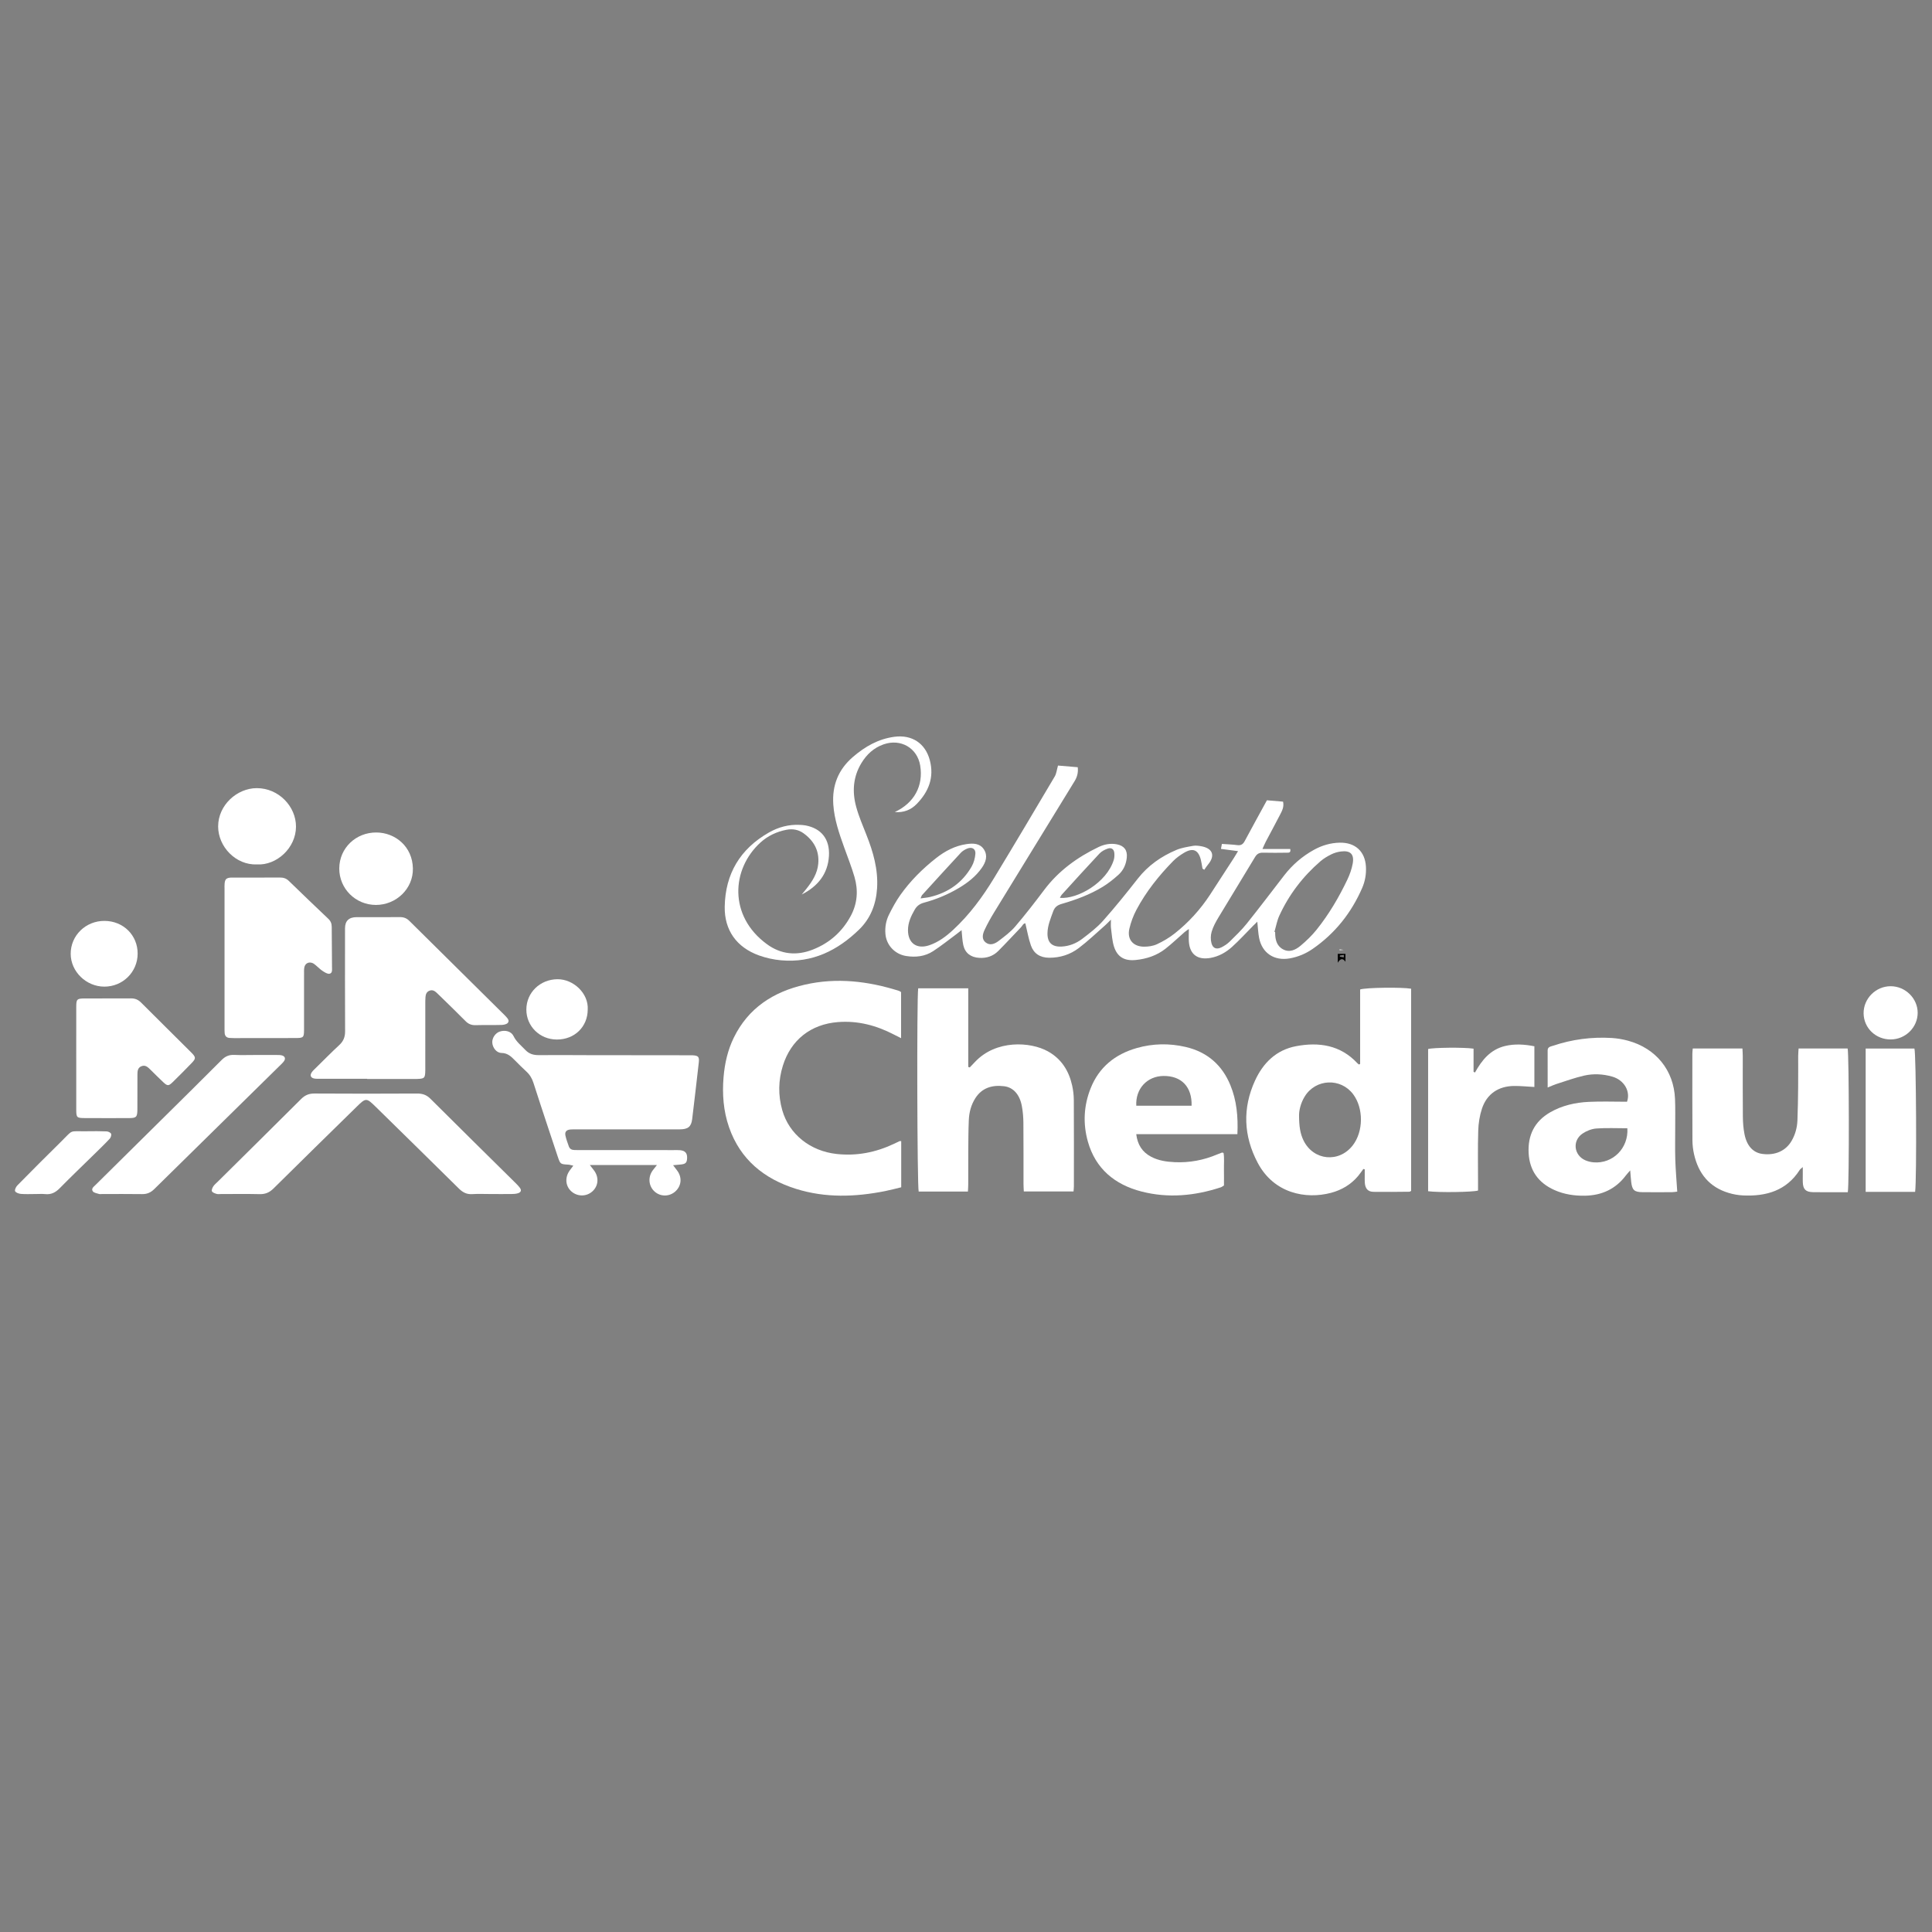 <?xml version="1.0" encoding="UTF-8" standalone="no"?>
<svg
   width="150"
   height="150"
   viewBox="0 0 150 150"
   fill="none"
   version="1.1"
   id="svg24"
   sodipodi:docname="chedraui.svg"
   inkscape:version="1.4 (e7c3feb1, 2024-10-09)"
   xmlns:inkscape="http://www.inkscape.org/namespaces/inkscape"
   xmlns:sodipodi="http://sodipodi.sourceforge.net/DTD/sodipodi-0.dtd"
   xmlns="http://www.w3.org/2000/svg"
   xmlns:svg="http://www.w3.org/2000/svg">
  <rect x="0" y="0" width="150" height="150" fill="#808080" stroke="none"/>
  <sodipodi:namedview
     id="namedview24"
     pagecolor="#505050"
     bordercolor="#eeeeee"
     borderopacity="1"
     inkscape:showpageshadow="0"
     inkscape:pageopacity="0"
     inkscape:pagecheckerboard="0"
     inkscape:deskcolor="#505050"
     inkscape:zoom="2.3992658"
     inkscape:cx="99.613808"
     inkscape:cy="55.433625"
     inkscape:window-width="1440"
     inkscape:window-height="789"
     inkscape:window-x="0"
     inkscape:window-y="25"
     inkscape:window-maximized="1"
     inkscape:current-layer="svg24" />
  <g
     clip-path="url(#clip0_717_845)"
     id="g24"
     transform="matrix(0.849,0,0,0.849,1.162,57.177)"
     style="stroke-width:1.178">
    <path
       d="m 108.596,12.081 c -0.05,-0.273 -0.084,-0.55 -0.153,-0.818 -0.235,-0.901 -0.731,-1.106 -1.549,-0.613 -0.352,0.212 -0.698,0.458 -0.982,0.748 -1.311,1.339 -2.472,2.796 -3.351,4.446 -0.29,0.545 -0.513,1.145 -0.652,1.745 -0.222,0.953 0.329,1.622 1.321,1.637 0.404,0.006 0.848,-0.059 1.208,-0.227 0.569,-0.263 1.122,-0.592 1.612,-0.978 1.271,-1.004 2.349,-2.191 3.234,-3.54 0.735,-1.121 1.46,-2.248 2.188,-3.374 0.115,-0.178 0.221,-0.362 0.377,-0.618 -0.549,-0.072 -1.032,-0.135 -1.563,-0.204 0.033,-0.179 0.058,-0.312 0.085,-0.456 0.496,0.036 0.956,0.05 1.409,0.11 0.339,0.045 0.523,-0.08 0.675,-0.364 0.66,-1.232 1.335,-2.456 2.034,-3.737 0.439,0.037 0.955,0.082 1.476,0.126 0.108,0.481 -0.094,0.845 -0.279,1.203 -0.424,0.825 -0.87,1.64 -1.302,2.461 -0.098,0.185 -0.174,0.379 -0.305,0.666 h 2.543 c 0.073,0.359 -0.141,0.336 -0.306,0.338 -0.724,0.007 -1.447,0.02 -2.17,-0.001 -0.346,-0.01 -0.56,0.094 -0.741,0.396 -1.11,1.853 -2.247,3.691 -3.359,5.543 -0.244,0.405 -0.475,0.834 -0.609,1.281 -0.099,0.33 -0.107,0.728 -0.018,1.06 0.128,0.479 0.471,0.596 0.92,0.371 0.27,-0.135 0.533,-0.311 0.746,-0.52 0.54,-0.532 1.093,-1.062 1.565,-1.651 1.164,-1.453 2.285,-2.941 3.425,-4.413 0.739,-0.954 1.637,-1.731 2.701,-2.321 0.736,-0.409 1.528,-0.645 2.378,-0.661 1.413,-0.026 2.308,0.801 2.389,2.185 0.039,0.679 -0.073,1.335 -0.342,1.954 -0.985,2.265 -2.468,4.149 -4.528,5.574 -0.632,0.438 -1.336,0.735 -2.104,0.87 -1.411,0.248 -2.523,-0.486 -2.794,-1.873 -0.09,-0.458 -0.105,-0.929 -0.165,-1.485 -0.163,0.161 -0.278,0.27 -0.39,0.383 -0.641,0.646 -1.253,1.323 -1.929,1.931 -0.551,0.495 -1.2,0.864 -1.959,0.999 -1.175,0.208 -1.887,-0.309 -1.978,-1.464 -0.028,-0.363 -0.004,-0.729 -0.004,-1.178 -0.165,0.118 -0.283,0.189 -0.385,0.277 -0.59,0.513 -1.152,1.058 -1.768,1.538 -0.791,0.616 -1.724,0.923 -2.727,1.02 -1.001,0.096 -1.66,-0.274 -1.965,-1.226 -0.174,-0.544 -0.2,-1.135 -0.276,-1.708 -0.027,-0.203 -0.004,-0.413 -0.004,-0.76 -0.243,0.239 -0.382,0.392 -0.537,0.527 -0.799,0.7 -1.568,1.44 -2.414,2.08 -0.775,0.587 -1.689,0.883 -2.696,0.879 -0.831,-0.004 -1.405,-0.376 -1.668,-1.114 -0.229,-0.642 -0.339,-1.325 -0.512,-2.032 -0.194,-0.003 -0.273,0.23 -0.409,0.371 -0.694,0.717 -1.366,1.454 -2.071,2.159 -0.467,0.466 -1.054,0.667 -1.732,0.627 -0.76,-0.044 -1.292,-0.423 -1.46,-1.155 -0.099,-0.432 -0.106,-0.883 -0.161,-1.38 -0.156,0.122 -0.299,0.239 -0.448,0.349 -0.716,0.529 -1.411,1.09 -2.157,1.575 -0.741,0.482 -1.589,0.581 -2.465,0.441 -1.032,-0.165 -1.808,-0.991 -1.893,-2.017 -0.051,-0.616 0.051,-1.212 0.322,-1.758 0.306,-0.616 0.637,-1.229 1.033,-1.791 0.917,-1.298 2.04,-2.416 3.297,-3.401 0.816,-0.639 1.718,-1.113 2.767,-1.266 0.612,-0.09 1.227,-0.077 1.591,0.49 0.371,0.579 0.172,1.16 -0.199,1.688 -0.545,0.778 -1.28,1.351 -2.092,1.835 -0.998,0.594 -2.066,1.04 -3.191,1.342 -0.387,0.104 -0.654,0.3 -0.85,0.64 -0.339,0.587 -0.616,1.187 -0.615,1.88 0.002,1.197 0.815,1.766 1.962,1.371 0.846,-0.292 1.537,-0.818 2.177,-1.412 1.495,-1.384 2.686,-3.007 3.732,-4.729 1.873,-3.084 3.713,-6.187 5.551,-9.292 0.155,-0.262 0.183,-0.597 0.298,-0.996 0.555,0.046 1.173,0.098 1.805,0.152 0.055,0.5 -0.056,0.897 -0.289,1.276 -2.455,3.995 -4.909,7.991 -7.355,11.992 -0.315,0.515 -0.611,1.044 -0.867,1.589 -0.185,0.395 -0.314,0.864 0.113,1.184 0.389,0.292 0.821,0.106 1.153,-0.147 0.534,-0.407 1.089,-0.816 1.519,-1.319 0.928,-1.086 1.803,-2.217 2.661,-3.358 1.308,-1.739 3.016,-2.98 4.969,-3.918 0.513,-0.246 1.08,-0.361 1.663,-0.25 0.667,0.127 0.98,0.527 0.92,1.193 -0.057,0.622 -0.302,1.18 -0.768,1.599 -0.45,0.404 -0.931,0.789 -1.448,1.103 -1.161,0.707 -2.434,1.178 -3.74,1.555 -0.393,0.114 -0.638,0.295 -0.778,0.685 -0.234,0.649 -0.508,1.284 -0.521,1.986 -0.016,0.865 0.41,1.274 1.292,1.231 0.701,-0.034 1.338,-0.292 1.879,-0.702 0.673,-0.51 1.359,-1.035 1.914,-1.66 1.108,-1.246 2.154,-2.548 3.183,-3.86 0.937,-1.193 2.135,-2.031 3.521,-2.615 0.474,-0.2 1.006,-0.278 1.52,-0.372 0.23,-0.042 0.482,-0.011 0.718,0.028 1.087,0.182 1.343,0.862 0.649,1.689 -0.124,0.147 -0.225,0.312 -0.337,0.47 -0.055,-0.037 -0.11,-0.075 -0.166,-0.112 z m 6.581,5.787 c 0.022,0.006 0.043,0.012 0.065,0.019 0,0.021 0,0.043 0,0.065 0.003,0.606 0.124,1.184 0.701,1.506 0.608,0.339 1.172,0.059 1.629,-0.323 0.53,-0.443 1.036,-0.932 1.465,-1.468 1.128,-1.407 2.036,-2.954 2.808,-4.574 0.221,-0.462 0.398,-0.962 0.489,-1.462 0.158,-0.866 -0.213,-1.225 -1.089,-1.109 -0.298,0.039 -0.604,0.129 -0.871,0.262 -0.349,0.174 -0.695,0.378 -0.987,0.63 -1.616,1.395 -2.883,3.055 -3.766,4.983 -0.211,0.463 -0.299,0.98 -0.444,1.472 z M 95.558,14.761 c 1.61,0.141 4.278,-1.384 4.924,-3.465 0.062,-0.2 0.072,-0.426 0.053,-0.636 -0.031,-0.341 -0.262,-0.518 -0.588,-0.408 -0.279,0.094 -0.573,0.247 -0.769,0.456 -1.17,1.246 -2.315,2.516 -3.466,3.78 -0.054,0.059 -0.082,0.142 -0.154,0.272 z m -12.745,0.05 c 0.35,-0.05 0.609,-0.068 0.858,-0.127 1.678,-0.396 2.974,-1.315 3.82,-2.794 0.196,-0.343 0.306,-0.763 0.338,-1.157 0.037,-0.453 -0.31,-0.656 -0.744,-0.479 -0.216,0.088 -0.435,0.22 -0.591,0.387 -1.191,1.282 -2.366,2.578 -3.544,3.871 -0.04,0.044 -0.053,0.112 -0.137,0.299 z"
       fill="#ffffff"
       id="path1"
       style="stroke-width:1.178" />
    <path
       d="m 123.309,39.553 c -0.164,0.221 -0.316,0.45 -0.493,0.66 -0.652,0.769 -1.492,1.265 -2.463,1.523 -2.315,0.614 -5.227,0.053 -6.708,-2.747 -1.292,-2.444 -1.405,-4.988 -0.242,-7.52 0.737,-1.607 1.936,-2.8 3.749,-3.143 2.1,-0.398 4.063,-0.103 5.604,1.552 0.044,0.047 0.101,0.083 0.15,0.123 0.024,-0.009 0.045,-0.015 0.063,-0.026 0.017,-0.01 0.044,-0.025 0.044,-0.037 0.002,-2.276 0.002,-4.552 0.002,-6.8 0.52,-0.179 3.865,-0.215 4.663,-0.068 v 18.484 c -0.047,0.025 -0.101,0.081 -0.156,0.081 -1.095,0.01 -2.19,0.027 -3.284,0.01 -0.513,-0.008 -0.759,-0.294 -0.797,-0.838 -0.016,-0.214 -0.006,-0.43 -0.006,-0.645 0,-0.192 0,-0.383 0,-0.575 -0.041,-0.01 -0.083,-0.021 -0.125,-0.032 z m -5.881,-4.892 c 0.003,0.98 0.099,1.654 0.41,2.288 0.906,1.848 3.252,2.075 4.51,0.434 0.973,-1.268 0.986,-3.382 0.029,-4.66 -1.138,-1.521 -3.424,-1.422 -4.425,0.192 -0.387,0.624 -0.528,1.31 -0.524,1.745 z"
       fill="#ffffff"
       id="path2"
       style="stroke-width:1.178" />
    <path
       d="m 82.6,23.033 h 4.577 v 7.192 c 0.045,0.014 0.091,0.028 0.137,0.043 0.157,-0.165 0.317,-0.327 0.472,-0.494 1.921,-2.057 5.075,-1.864 6.671,-0.978 1.247,0.692 1.924,1.788 2.221,3.126 0.097,0.438 0.15,0.894 0.152,1.342 0.015,2.623 0.008,5.246 0.007,7.869 0,0.146 -0.019,0.292 -0.032,0.476 H 92.258 C 92.248,41.389 92.23,41.163 92.229,40.936 92.226,39.065 92.237,37.195 92.219,35.324 c -0.005,-0.513 -0.048,-1.033 -0.144,-1.537 -0.2,-1.05 -0.784,-1.699 -1.624,-1.8 -1.074,-0.13 -2.008,0.134 -2.622,1.087 -0.395,0.614 -0.572,1.306 -0.602,2.021 -0.041,0.966 -0.041,1.934 -0.049,2.901 -0.007,0.989 0,1.978 -0.003,2.967 0,0.21 -0.018,0.42 -0.029,0.658 H 82.644 C 82.506,41.171 82.461,23.944 82.599,23.033 Z"
       fill="#ffffff"
       id="path3"
       style="stroke-width:1.178" />
    <path
       d="m 81.046,37.006 v 4.223 c -0.487,0.116 -0.985,0.252 -1.49,0.352 -2.722,0.538 -5.44,0.634 -8.12,-0.205 -2.945,-0.921 -5.11,-2.693 -6.134,-5.634 -0.517,-1.488 -0.633,-3.028 -0.502,-4.585 0.105,-1.25 0.377,-2.466 0.933,-3.605 1.323,-2.707 3.602,-4.193 6.507,-4.854 2.926,-0.666 5.788,-0.318 8.609,0.572 0.06,0.019 0.111,0.066 0.185,0.11 v 4.213 c -0.255,-0.128 -0.46,-0.229 -0.663,-0.334 -1.602,-0.833 -3.296,-1.281 -5.119,-1.136 -2.485,0.197 -4.295,1.639 -5.027,3.982 -0.421,1.35 -0.443,2.713 -0.058,4.071 0.627,2.209 2.559,3.742 4.97,4.007 1.841,0.202 3.573,-0.141 5.23,-0.921 0.177,-0.083 0.353,-0.17 0.531,-0.253 0.017,-0.008 0.042,-0.001 0.148,-0.001 z"
       fill="#ffffff"
       id="path4"
       style="stroke-width:1.178" />
    <path
       d="m 32.204,31.305 c -1.424,0 -2.849,0 -4.274,0 -0.175,0 -0.353,0.01 -0.525,-0.016 -0.365,-0.055 -0.467,-0.297 -0.248,-0.598 0.101,-0.139 0.233,-0.256 0.357,-0.378 0.712,-0.7 1.412,-1.414 2.145,-2.092 0.381,-0.353 0.533,-0.742 0.531,-1.253 -0.015,-3.14 -0.008,-6.28 -0.007,-9.421 0,-0.681 0.357,-1.021 1.07,-1.022 1.315,0 2.63,0.012 3.945,-0.004 0.358,-0.004 0.625,0.104 0.873,0.35 2.898,2.874 5.801,5.744 8.703,8.614 0.031,0.03 0.061,0.061 0.09,0.094 0.158,0.179 0.389,0.381 0.21,0.61 -0.104,0.133 -0.376,0.187 -0.575,0.193 -0.788,0.023 -1.578,-0.001 -2.367,0.021 -0.379,0.01 -0.663,-0.101 -0.929,-0.371 -0.761,-0.773 -1.545,-1.525 -2.321,-2.285 -0.108,-0.106 -0.217,-0.212 -0.328,-0.316 -0.185,-0.173 -0.389,-0.281 -0.652,-0.178 -0.261,0.103 -0.339,0.324 -0.36,0.568 -0.018,0.214 -0.017,0.43 -0.018,0.645 -0.001,1.914 0,3.829 -6e-4,5.743 0,0.194 0.007,0.388 -0.009,0.58 -0.034,0.41 -0.105,0.483 -0.51,0.522 -0.196,0.019 -0.394,0.014 -0.591,0.014 -1.403,0.001 -2.805,0 -4.208,0 0,-0.006 0,-0.012 0,-0.019 z"
       fill="#ffffff"
       id="path5"
       style="stroke-width:1.178" />
    <path
       d="m 58.707,39.193 h -6.136 c 0.159,0.205 0.255,0.333 0.354,0.458 0.489,0.615 0.451,1.413 -0.093,1.928 -0.55,0.52 -1.397,0.527 -1.962,0.015 -0.545,-0.494 -0.595,-1.301 -0.12,-1.928 0.088,-0.116 0.174,-0.234 0.309,-0.415 -0.199,-0.041 -0.334,-0.086 -0.471,-0.094 -0.713,-0.042 -0.717,-0.037 -0.952,-0.735 -0.302,-0.898 -0.6,-1.797 -0.897,-2.696 -0.445,-1.349 -0.894,-2.697 -1.326,-4.051 -0.128,-0.402 -0.329,-0.741 -0.643,-1.029 -0.368,-0.338 -0.721,-0.691 -1.071,-1.047 -0.337,-0.343 -0.66,-0.647 -1.215,-0.656 -0.456,-0.008 -0.808,-0.485 -0.834,-0.945 -0.024,-0.423 0.281,-0.875 0.682,-1.009 0.495,-0.165 1.049,-0.029 1.261,0.411 0.255,0.529 0.7,0.867 1.085,1.274 0.345,0.364 0.746,0.474 1.235,0.469 1.468,-0.014 2.937,0 4.405,0.003 3.068,0.004 6.137,0.006 9.206,0.01 0.153,0 0.307,-0.005 0.46,0.003 0.501,0.028 0.609,0.141 0.552,0.645 -0.195,1.73 -0.397,3.46 -0.606,5.189 -0.085,0.7 -0.38,0.937 -1.152,0.938 -3.134,0.004 -6.268,0.002 -9.403,0.003 -0.197,0 -0.396,-0.011 -0.591,0.01 -0.364,0.039 -0.517,0.215 -0.443,0.563 0.072,0.335 0.195,0.66 0.31,0.985 0.082,0.23 0.27,0.327 0.512,0.33 0.175,0.003 0.35,0.006 0.526,0.006 2.849,6e-4 5.699,6e-4 8.548,0.001 0.197,0 0.396,-0.01 0.591,0.009 0.467,0.047 0.657,0.27 0.638,0.726 -0.018,0.441 -0.143,0.55 -0.67,0.589 -0.172,0.012 -0.342,0.032 -0.61,0.057 0.143,0.189 0.236,0.318 0.335,0.442 0.492,0.614 0.454,1.397 -0.097,1.925 -0.533,0.512 -1.357,0.538 -1.91,0.06 -0.579,-0.5 -0.654,-1.353 -0.172,-1.98 0.089,-0.115 0.18,-0.228 0.365,-0.462 z"
       fill="#ffffff"
       id="path6"
       style="stroke-width:1.178" />
    <path
       d="m 153.433,28.538 h 4.541 c 0.011,0.239 0.03,0.467 0.03,0.694 0.003,1.849 -0.009,3.697 0.009,5.546 0.005,0.535 0.047,1.077 0.151,1.601 0.215,1.077 0.793,1.684 1.624,1.798 1.174,0.162 2.155,-0.275 2.689,-1.205 0.329,-0.572 0.498,-1.197 0.526,-1.846 0.043,-1.03 0.055,-2.062 0.066,-3.093 0.011,-0.945 0,-1.891 0.004,-2.837 0.001,-0.208 0.023,-0.417 0.037,-0.658 h 4.485 c 0.131,0.492 0.154,12.394 0.015,13.141 -0.24,0 -0.497,0 -0.753,0 -0.81,0 -1.621,0.01 -2.431,-0.004 -0.661,-0.012 -0.906,-0.26 -0.931,-0.9 -0.008,-0.215 -0.002,-0.43 -0.002,-0.645 0,-0.213 0,-0.425 0,-0.749 -0.142,0.128 -0.227,0.178 -0.274,0.251 -1.212,1.901 -3.063,2.445 -5.205,2.341 -0.433,-0.021 -0.874,-0.101 -1.289,-0.225 -1.792,-0.533 -2.777,-1.79 -3.174,-3.533 -0.095,-0.416 -0.146,-0.851 -0.149,-1.278 -0.014,-2.644 -0.008,-5.288 -0.007,-7.932 0,-0.145 0.023,-0.29 0.037,-0.469 z"
       fill="#ffffff"
       id="path7"
       style="stroke-width:1.178" />
    <path
       d="m 140.162,32.103 c 0,-1.204 0.002,-2.297 -0.001,-3.389 -0.001,-0.331 0.273,-0.354 0.49,-0.427 1.742,-0.585 3.535,-0.822 5.37,-0.711 0.499,0.03 1.003,0.116 1.485,0.247 2.562,0.696 4.192,2.708 4.303,5.313 0.037,0.859 0.016,1.72 0.018,2.58 0.003,0.989 -0.024,1.979 0.007,2.968 0.03,0.965 0.115,1.928 0.179,2.942 -0.139,0.015 -0.306,0.048 -0.473,0.05 -0.898,0.005 -1.797,0.008 -2.695,0 -0.76,-0.006 -0.956,-0.186 -1.043,-0.941 -0.036,-0.311 -0.054,-0.623 -0.091,-1.052 -0.183,0.214 -0.296,0.332 -0.394,0.461 -0.924,1.233 -2.185,1.824 -3.724,1.855 -0.973,0.019 -1.927,-0.121 -2.818,-0.521 -1.469,-0.659 -2.268,-1.793 -2.352,-3.375 -0.085,-1.613 0.523,-2.9 1.978,-3.734 1.084,-0.621 2.282,-0.891 3.515,-0.951 1.156,-0.057 2.316,-0.012 3.503,-0.012 0.338,-0.933 -0.246,-1.989 -1.371,-2.304 -0.834,-0.234 -1.701,-0.278 -2.539,-0.088 -0.87,0.196 -1.713,0.507 -2.565,0.777 -0.225,0.072 -0.44,0.176 -0.78,0.314 z m 7.289,3.729 c -0.978,0 -1.914,-0.048 -2.84,0.021 -0.433,0.033 -0.9,0.221 -1.262,0.466 -0.954,0.648 -0.792,1.988 0.266,2.445 0.234,0.101 0.499,0.163 0.755,0.184 1.744,0.144 3.197,-1.289 3.081,-3.116 z"
       fill="#ffffff"
       id="path8"
       style="stroke-width:1.178" />
    <path
       d="m 111.79,36.373 h -9.251 c 0.12,0.965 0.548,1.632 1.355,2.061 0.671,0.357 1.408,0.463 2.156,0.498 1.357,0.063 2.659,-0.183 3.906,-0.713 0.14,-0.059 0.283,-0.112 0.427,-0.165 0.017,-0.006 0.042,0.009 0.14,0.034 0.08,0.472 0.027,0.98 0.036,1.482 0.01,0.493 0.002,0.986 0.002,1.493 -0.114,0.068 -0.198,0.14 -0.295,0.172 -2.38,0.78 -4.807,1.01 -7.246,0.381 -2.456,-0.633 -4.207,-2.092 -4.903,-4.563 -0.462,-1.64 -0.381,-3.285 0.252,-4.876 0.763,-1.919 2.219,-3.108 4.208,-3.678 1.481,-0.425 2.989,-0.45 4.485,-0.102 1.976,0.461 3.334,1.656 4.089,3.5 0.573,1.402 0.712,2.868 0.639,4.475 z m -4.189,-2.601 c 0.049,-1.729 -0.93,-2.739 -2.565,-2.723 -1.504,0.014 -2.578,1.171 -2.493,2.723 z"
       fill="#ffffff"
       id="path9"
       style="stroke-width:1.178" />
    <path
       d="m 19.165,20.225 c 0,-2.085 0,-4.17 0,-6.255 0,-0.172 -0.009,-0.345 0.007,-0.516 0.037,-0.403 0.161,-0.516 0.575,-0.547 0.065,-0.005 0.132,-0.001 0.197,-0.001 1.424,0 2.847,0.006 4.271,-0.004 0.326,-0.003 0.586,0.073 0.825,0.305 1.198,1.165 2.404,2.322 3.617,3.471 0.226,0.214 0.31,0.449 0.311,0.744 0.005,1.226 0.022,2.45 0.025,3.676 0,0.228 0.055,0.55 -0.232,0.602 -0.188,0.034 -0.435,-0.129 -0.623,-0.25 -0.218,-0.14 -0.399,-0.334 -0.601,-0.499 -0.101,-0.082 -0.201,-0.175 -0.318,-0.224 -0.345,-0.145 -0.677,0.019 -0.754,0.381 -0.039,0.186 -0.029,0.385 -0.029,0.578 -0.001,1.72 0.002,3.439 -0.001,5.159 -0.001,0.675 -0.057,0.733 -0.752,0.736 -1.883,0.007 -3.767,0.005 -5.651,0.006 -0.132,0 -0.262,-0.008 -0.394,-0.015 -0.289,-0.014 -0.439,-0.174 -0.462,-0.447 -0.015,-0.171 -0.011,-0.343 -0.011,-0.516 0,-2.128 0,-4.256 0,-6.384 z"
       fill="#ffffff"
       id="path10"
       style="stroke-width:1.178" />
    <path
       d="m 43.521,41.846 c -0.57,0 -1.141,-0.027 -1.709,0.008 -0.507,0.031 -0.864,-0.16 -1.213,-0.505 -2.515,-2.489 -5.046,-4.963 -7.571,-7.442 -0.899,-0.883 -0.921,-0.887 -1.812,-0.012 -2.527,2.477 -5.058,4.951 -7.571,7.442 -0.368,0.365 -0.748,0.532 -1.272,0.519 -1.182,-0.029 -2.367,-0.008 -3.55,-0.009 -0.132,0 -0.272,0.024 -0.392,-0.015 -0.155,-0.05 -0.366,-0.12 -0.417,-0.237 -0.05,-0.116 0.04,-0.321 0.125,-0.452 0.103,-0.16 0.264,-0.286 0.402,-0.423 2.545,-2.521 5.095,-5.036 7.63,-7.566 0.348,-0.347 0.708,-0.502 1.213,-0.499 3.133,0.02 6.267,0.018 9.401,0.001 0.496,-0.003 0.863,0.13 1.218,0.485 2.534,2.53 5.09,5.041 7.636,7.56 0.185,0.183 0.376,0.364 0.531,0.571 0.172,0.228 0.113,0.409 -0.162,0.499 -0.181,0.059 -0.386,0.071 -0.58,0.074 -0.635,0.008 -1.272,0.002 -1.907,0.001 z"
       fill="#ffffff"
       id="path11"
       style="stroke-width:1.178" />
    <path
       d="m 5.603,29.439 c 0,-1.569 -0.002,-3.14 0.002,-4.709 0.002,-0.707 0.057,-0.766 0.793,-0.77 1.403,-0.008 2.805,0.006 4.207,-0.006 0.378,-0.003 0.665,0.118 0.929,0.383 1.518,1.521 3.049,3.029 4.57,4.547 0.461,0.46 0.463,0.561 0.028,1.012 -0.558,0.578 -1.124,1.147 -1.698,1.708 -0.383,0.375 -0.487,0.376 -0.869,0.018 -0.397,-0.371 -0.778,-0.757 -1.165,-1.137 -0.236,-0.232 -0.474,-0.483 -0.852,-0.319 -0.342,0.148 -0.346,0.47 -0.348,0.774 -0.005,0.925 -0.003,1.85 -0.004,2.774 0,0.15 0.003,0.301 -0.001,0.452 -0.016,0.647 -0.097,0.733 -0.777,0.736 C 9.061,34.906 7.702,34.907 6.344,34.899 5.655,34.895 5.606,34.84 5.605,34.148 5.601,32.579 5.603,31.009 5.604,29.439 Z"
       fill="#ffffff"
       id="path12"
       style="stroke-width:1.178" />
    <path
       d="m 138.948,28.333 v 3.723 c -0.652,-0.034 -1.259,-0.099 -1.866,-0.092 -1.427,0.015 -2.483,0.732 -2.927,2.071 -0.213,0.643 -0.322,1.342 -0.342,2.021 -0.049,1.59 -0.017,3.183 -0.017,4.774 0,0.236 0,0.471 0,0.697 -0.474,0.15 -3.589,0.192 -4.565,0.063 v -13.003 c 0.427,-0.135 3.248,-0.171 4.155,-0.035 v 2.123 c 0.045,0.018 0.089,0.036 0.134,0.054 0.626,-1.131 1.401,-2.091 2.736,-2.417 0.888,-0.216 1.771,-0.157 2.693,0.021 z"
       fill="#ffffff"
       id="path13"
       style="stroke-width:1.178" />
    <path
       d="m 21.953,29.13 c 0.658,0 1.315,-0.002 1.973,0.001 0.152,6e-4 0.31,-0.003 0.458,0.031 0.297,0.068 0.391,0.287 0.22,0.529 -0.111,0.158 -0.26,0.29 -0.399,0.427 -3.825,3.76 -7.652,7.516 -11.472,11.281 -0.315,0.31 -0.653,0.461 -1.105,0.454 -1.227,-0.019 -2.455,-0.006 -3.682,-0.006 -0.087,0 -0.183,0.019 -0.262,-0.007 -0.197,-0.065 -0.464,-0.099 -0.564,-0.241 -0.176,-0.247 0.088,-0.427 0.252,-0.589 1.974,-1.956 3.952,-3.908 5.927,-5.862 1.867,-1.848 3.741,-3.69 5.593,-5.552 0.335,-0.336 0.679,-0.494 1.155,-0.472 0.634,0.029 1.271,0.007 1.906,0.007 z"
       fill="#ffffff"
       id="path14"
       style="stroke-width:1.178" />
    <path
       d="M 80.456,6.916 C 82.24,6.085 83.087,4.513 82.782,2.662 82.518,1.058 81.007,0.177 79.443,0.721 78.533,1.037 77.879,1.65 77.396,2.453 76.637,3.714 76.553,5.069 76.93,6.442 c 0.237,0.867 0.596,1.705 0.929,2.545 0.625,1.575 1.088,3.175 0.98,4.893 -0.091,1.453 -0.59,2.756 -1.637,3.774 -1.96,1.908 -4.272,3.072 -7.125,2.819 -0.69,-0.061 -1.391,-0.213 -2.041,-0.448 -2.048,-0.74 -3.166,-2.313 -3.13,-4.454 0.05,-2.989 1.394,-5.278 4.042,-6.785 0.866,-0.493 1.814,-0.75 2.83,-0.699 0.175,0.008 0.351,0.018 0.523,0.051 1.452,0.276 2.227,1.269 2.136,2.792 -0.099,1.644 -1.012,2.773 -2.484,3.523 0.141,-0.173 0.283,-0.345 0.421,-0.519 0.544,-0.686 1.009,-1.408 1.087,-2.307 C 73.564,10.444 73.059,9.539 72.113,8.855 71.653,8.523 71.117,8.425 70.55,8.536 69.648,8.712 68.844,9.091 68.171,9.704 c -2.653,2.415 -2.935,6.717 0.599,9.297 1.27,0.927 2.694,1.078 4.175,0.498 1.548,-0.605 2.711,-1.643 3.487,-3.086 0.613,-1.14 0.695,-2.351 0.339,-3.572 -0.265,-0.907 -0.617,-1.79 -0.936,-2.681 -0.458,-1.278 -0.905,-2.556 -0.999,-3.927 -0.12,-1.749 0.451,-3.205 1.805,-4.366 1.095,-0.939 2.303,-1.635 3.769,-1.834 1.618,-0.219 2.844,0.596 3.252,2.142 0.416,1.577 -0.108,2.883 -1.205,4.006 -0.517,0.53 -1.178,0.803 -2,0.734 z"
       fill="#ffffff"
       id="path15"
       style="stroke-width:1.178" />
    <path
       d="m 173.767,41.646 h -4.523 V 28.54 h 4.459 c 0.158,0.447 0.221,11.992 0.064,13.107 z"
       fill="#ffffff"
       id="path16"
       style="stroke-width:1.178" />
    <path
       d="m 22.124,11.704 c -1.925,0.077 -3.544,-1.616 -3.544,-3.474 0,-1.952 1.73,-3.504 3.54,-3.502 1.998,0.002 3.588,1.677 3.579,3.53 -0.009,1.939 -1.767,3.553 -3.575,3.446 z"
       fill="#ffffff"
       id="path17"
       style="stroke-width:1.178" />
    <path
       d="m 29.657,12.069 c 0.007,-1.849 1.506,-3.3 3.4,-3.286 1.709,0.012 3.3,1.276 3.333,3.298 0.03,1.845 -1.524,3.327 -3.379,3.328 -1.866,0 -3.361,-1.488 -3.354,-3.34 z"
       fill="#ffffff"
       id="path18"
       style="stroke-width:1.178" />
    <path
       d="m 8.199,16.868 c 1.718,0.013 3.029,1.317 3.02,3.004 -0.009,1.672 -1.358,3.007 -3.042,3.008 -1.662,0.001 -3.074,-1.372 -3.081,-2.997 -0.007,-1.683 1.377,-3.028 3.102,-3.015 z"
       fill="#ffffff"
       id="path19"
       style="stroke-width:1.178" />
    <path
       d="m 52.378,24.963 c 0,1.588 -1.203,2.76 -2.828,2.754 -1.56,-0.004 -2.787,-1.214 -2.784,-2.743 0.003,-1.556 1.258,-2.757 2.839,-2.772 1.464,-0.014 2.853,1.289 2.773,2.761 z"
       fill="#ffffff"
       id="path20"
       style="stroke-width:1.178" />
    <path
       d="m 1.854,41.846 c -0.437,0 -0.877,0.025 -1.311,-0.012 C 0.351,41.818 0.066,41.717 0.012,41.583 -0.041,41.449 0.097,41.18 0.23,41.045 1.536,39.718 2.849,38.398 4.178,37.094 5.402,35.894 4.86,36.13 6.609,36.105 c 0.59,-0.008 1.181,-0.013 1.77,0.013 0.147,0.006 0.367,0.106 0.412,0.218 0.048,0.119 -0.025,0.345 -0.126,0.452 C 8.223,37.263 7.753,37.713 7.29,38.168 6.224,39.215 5.142,40.247 4.095,41.311 3.717,41.696 3.322,41.91 2.77,41.853 2.468,41.821 2.159,41.847 1.853,41.847 v -0.002 z"
       fill="#ffffff"
       id="path21"
       style="stroke-width:1.178" />
    <path
       d="m 171.546,27.71 c -1.376,0.01 -2.474,-1.041 -2.491,-2.383 -0.016,-1.355 1.113,-2.487 2.478,-2.485 1.341,0.003 2.466,1.11 2.467,2.429 0.001,1.327 -1.107,2.429 -2.454,2.438 z"
       fill="#ffffff"
       id="path22"
       style="stroke-width:1.178" />
    <path
       d="M 120.969,20.695 V 19.879 h 0.703 v 0.725 c -0.251,-0.363 -0.478,-0.289 -0.703,0.091 z m 0.548,-0.492 c 0.004,-0.073 0.007,-0.145 0.01,-0.218 -0.121,0.013 -0.243,0.024 -0.363,0.044 -0.008,0.001 -0.01,0.108 -0.003,0.11 0.118,0.027 0.237,0.045 0.356,0.065 z"
       fill="#000000"
       id="path23"
       style="stroke-width:1.178" />
    <path
       d="m 121.127,19.471 c 0.124,0.015 0.248,0.03 0.372,0.045 -0.122,0.011 -0.245,0.022 -0.368,0.033 z"
       fill="#ffffff"
       id="path24"
       style="stroke-width:1.178" />
  </g>
  <defs
     id="defs24">
    <clipPath
       id="clip0_717_845">
      <rect
         width="174"
         height="42"
         fill="#ffffff"
         id="rect24"
         x="0"
         y="0" />
    </clipPath>
  </defs>
</svg>
